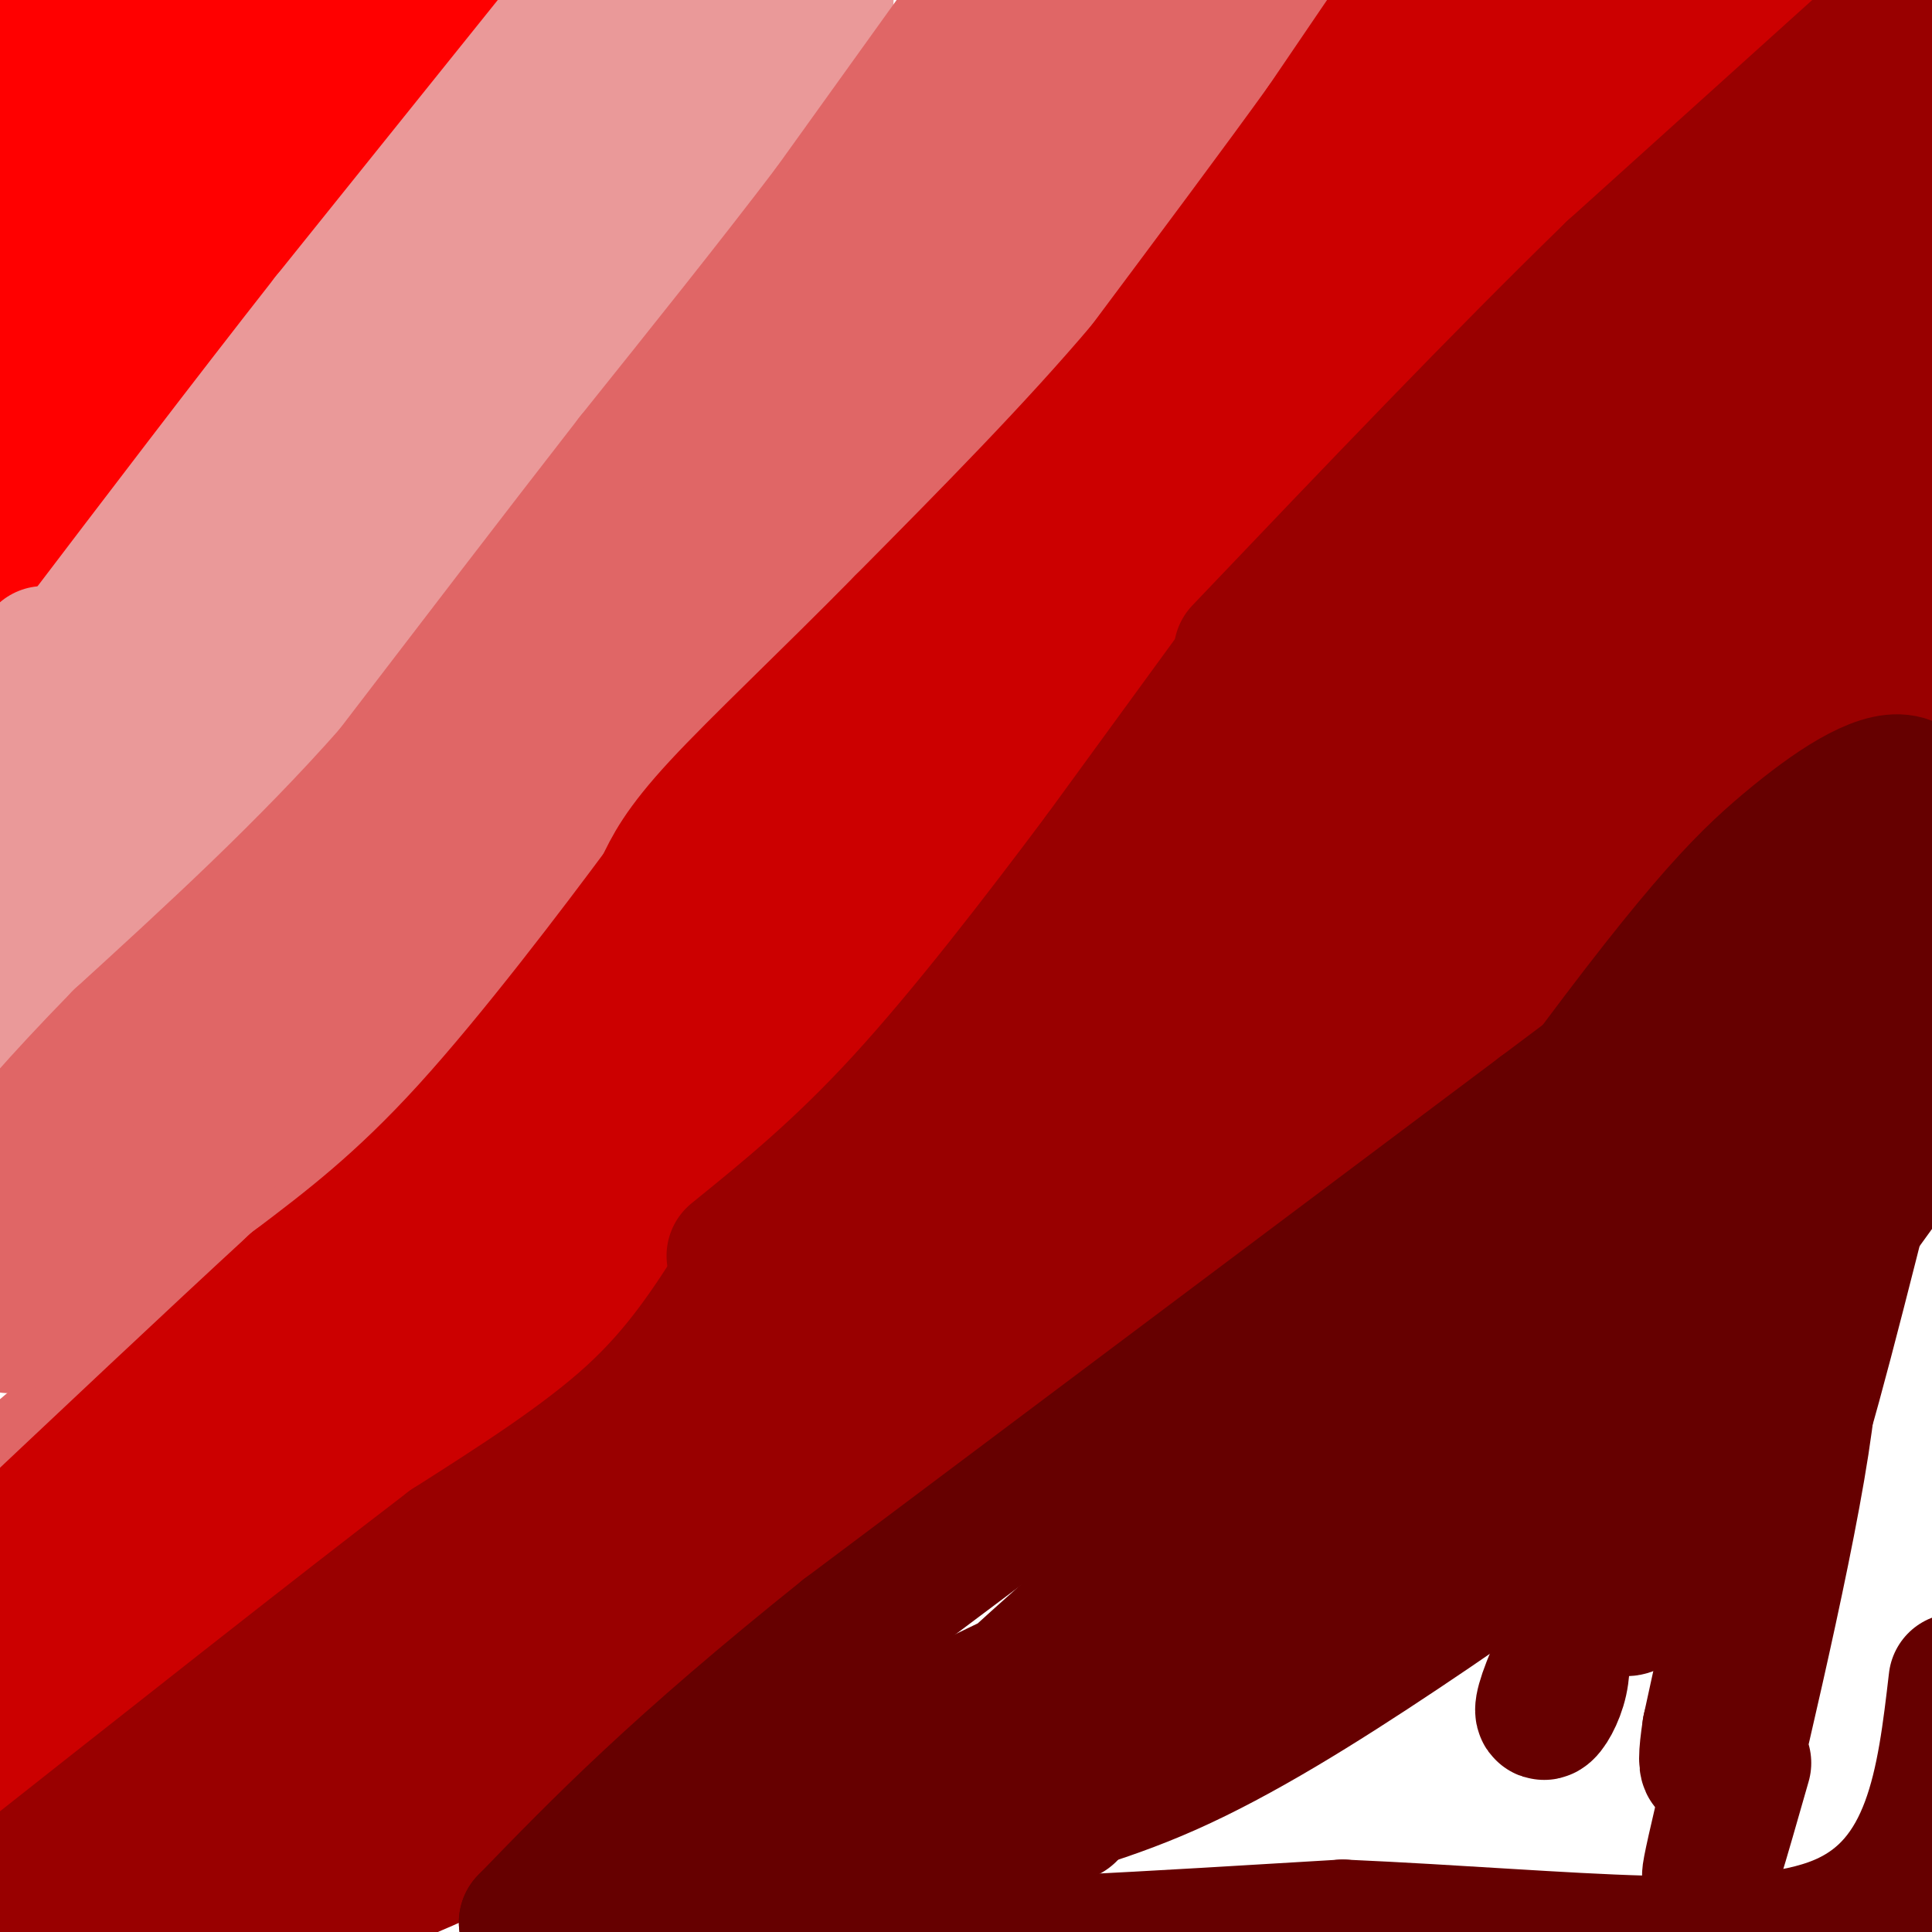 <svg viewBox='0 0 400 400' version='1.1' xmlns='http://www.w3.org/2000/svg' xmlns:xlink='http://www.w3.org/1999/xlink'><g fill='none' stroke='#ff0000' stroke-width='28' stroke-linecap='round' stroke-linejoin='round'><path d='M17,5c-4.583,8.833 -9.167,17.667 -11,19c-1.833,1.333 -0.917,-4.833 0,-11'/><path d='M6,13c3.000,-3.833 10.500,-7.917 18,-12'/><path d='M47,5c-18.333,28.583 -36.667,57.167 -44,68c-7.333,10.833 -3.667,3.917 0,-3'/><path d='M3,70c1.667,-6.833 5.833,-22.417 10,-38'/><path d='M92,4c-14.083,12.000 -28.167,24.000 -40,37c-11.833,13.000 -21.417,27.000 -31,41'/><path d='M21,82c-8.833,11.833 -15.417,20.917 -22,30'/><path d='M1,109c10.867,-12.622 21.733,-25.244 32,-39c10.267,-13.756 19.933,-28.644 26,-40c6.067,-11.356 8.533,-19.178 11,-27'/><path d='M70,3c2.167,-5.167 2.083,-4.583 2,-4'/></g>
<g fill='none' stroke='#ea9999' stroke-width='28' stroke-linecap='round' stroke-linejoin='round'><path d='M117,5c0.000,0.000 -49.000,61.000 -49,61'/><path d='M68,66c-17.000,21.667 -35.000,45.333 -53,69'/><path d='M15,135c-9.844,12.822 -7.956,10.378 -7,8c0.956,-2.378 0.978,-4.689 1,-7'/><path d='M9,136c0.167,-1.167 0.083,-0.583 0,0'/><path d='M151,1c-5.667,3.417 -11.333,6.833 -18,14c-6.667,7.167 -14.333,18.083 -22,29'/><path d='M111,44c-13.333,17.500 -35.667,46.750 -58,76'/><path d='M53,120c-18.667,23.000 -36.333,42.500 -54,62'/><path d='M12,153c0.000,0.000 -7.000,16.000 -7,16'/><path d='M171,0c0.000,0.000 -49.000,65.000 -49,65'/><path d='M122,65c-15.311,21.089 -29.089,41.311 -42,57c-12.911,15.689 -24.956,26.844 -37,38'/><path d='M43,160c-13.333,15.167 -28.167,34.083 -43,53'/></g>
<g fill='none' stroke='#e06666' stroke-width='28' stroke-linecap='round' stroke-linejoin='round'><path d='M200,4c0.000,0.000 -28.000,39.000 -28,39'/><path d='M172,43c-11.500,15.167 -26.250,33.583 -41,52'/><path d='M131,95c-15.167,19.500 -32.583,42.250 -50,65'/><path d='M81,160c-17.667,20.000 -36.833,37.500 -56,55'/><path d='M25,215c-13.667,14.000 -19.833,21.500 -26,29'/><path d='M224,0c0.000,0.000 -74.000,101.000 -74,101'/><path d='M150,101c-13.607,19.548 -10.625,17.917 -25,32c-14.375,14.083 -46.107,43.881 -61,59c-14.893,15.119 -12.946,15.560 -11,16'/><path d='M53,208c-10.000,13.500 -29.500,39.250 -49,65'/><path d='M247,2c0.000,0.000 -90.000,123.000 -90,123'/><path d='M157,125c-22.311,30.733 -33.089,46.067 -43,58c-9.911,11.933 -18.956,20.467 -28,29'/><path d='M86,212c-10.667,13.844 -23.333,33.956 -38,51c-14.667,17.044 -31.333,31.022 -48,45'/><path d='M0,308c-8.167,7.500 -4.583,3.750 -1,0'/><path d='M266,1c0.000,0.000 -62.000,83.000 -62,83'/><path d='M204,84c-17.822,23.000 -31.378,39.000 -47,53c-15.622,14.000 -33.311,26.000 -51,38'/><path d='M106,175c-17.356,13.867 -35.244,29.533 -44,40c-8.756,10.467 -8.378,15.733 -8,21'/><path d='M54,236c-0.489,3.578 2.289,2.022 -5,7c-7.289,4.978 -24.644,16.489 -42,28'/><path d='M7,271c-7.500,5.000 -5.250,3.500 -3,2'/><path d='M161,148c0.000,0.000 -114.000,88.000 -114,88'/><path d='M47,236c-20.222,15.244 -13.778,9.356 -13,12c0.778,2.644 -4.111,13.822 -9,25'/></g>
<g fill='none' stroke='#cc0000' stroke-width='28' stroke-linecap='round' stroke-linejoin='round'><path d='M291,1c0.000,0.000 -17.000,25.000 -17,25'/><path d='M274,26c-9.000,12.500 -23.000,31.250 -37,50'/><path d='M237,76c-14.500,17.167 -32.250,35.083 -50,53'/><path d='M187,129c-15.689,15.933 -29.911,29.267 -38,38c-8.089,8.733 -10.044,12.867 -12,17'/><path d='M137,184c-9.156,12.333 -26.044,34.667 -40,50c-13.956,15.333 -24.978,23.667 -36,32'/><path d='M61,266c-16.500,15.167 -39.750,37.083 -63,59'/><path d='M317,1c0.000,0.000 -80.000,111.000 -80,111'/><path d='M237,112c-21.956,28.289 -36.844,43.511 -55,59c-18.156,15.489 -39.578,31.244 -61,47'/><path d='M121,218c-15.356,11.756 -23.244,17.644 -35,33c-11.756,15.356 -27.378,40.178 -43,65'/><path d='M43,316c-14.289,15.756 -28.511,22.644 -35,27c-6.489,4.356 -5.244,6.178 -4,8'/><path d='M348,1c-3.750,2.000 -7.500,4.000 -16,14c-8.500,10.000 -21.750,28.000 -35,46'/><path d='M297,61c-10.822,14.667 -20.378,28.333 -32,42c-11.622,13.667 -25.311,27.333 -39,41'/><path d='M226,144c-14.333,12.422 -30.667,22.978 -45,35c-14.333,12.022 -26.667,25.511 -39,39'/><path d='M142,218c-8.733,7.311 -11.067,6.089 -29,22c-17.933,15.911 -51.467,48.956 -85,82'/><path d='M28,322c-18.833,18.500 -23.417,23.750 -28,29'/><path d='M243,142c0.000,0.000 -38.000,47.000 -38,47'/><path d='M205,189c-8.000,10.867 -9.000,14.533 -25,28c-16.000,13.467 -47.000,36.733 -78,60'/><path d='M102,277c-22.333,17.167 -39.167,30.083 -56,43'/><path d='M46,320c-15.689,11.756 -26.911,19.644 -34,26c-7.089,6.356 -10.044,11.178 -13,16'/><path d='M0,363c-0.250,2.333 -0.500,4.667 20,-9c20.500,-13.667 61.750,-43.333 103,-73'/><path d='M123,281c37.000,-34.000 78.000,-82.500 119,-131'/><path d='M242,150c28.156,-29.622 39.044,-38.178 51,-52c11.956,-13.822 24.978,-32.911 38,-52'/><path d='M331,46c13.000,-16.833 26.500,-32.917 40,-49'/></g>
<g fill='none' stroke='#990000' stroke-width='28' stroke-linecap='round' stroke-linejoin='round'><path d='M395,1c0.000,0.000 -61.000,55.000 -61,55'/><path d='M334,56c-23.000,22.333 -50.000,50.667 -77,79'/><path d='M263,129c0.000,0.000 -35.000,48.000 -35,48'/><path d='M228,177c-13.000,17.378 -28.000,36.822 -41,51c-13.000,14.178 -24.000,23.089 -35,32'/><path d='M153,265c-6.000,9.417 -12.000,18.833 -22,28c-10.000,9.167 -24.000,18.083 -38,27'/><path d='M93,320c-22.500,17.167 -59.750,46.583 -97,76'/><path d='M398,84c-7.667,9.417 -15.333,18.833 -28,30c-12.667,11.167 -30.333,24.083 -48,37'/><path d='M322,151c-8.381,5.167 -5.333,-0.417 -19,14c-13.667,14.417 -44.048,48.833 -69,73c-24.952,24.167 -44.476,38.083 -64,52'/><path d='M170,290c-20.024,15.345 -38.083,27.708 -55,43c-16.917,15.292 -32.690,33.512 -46,45c-13.310,11.488 -24.155,16.244 -35,21'/><path d='M34,399c-9.978,5.578 -17.422,9.022 -7,1c10.422,-8.022 38.711,-27.511 67,-47'/><path d='M94,353c19.310,-14.738 34.083,-28.083 49,-46c14.917,-17.917 29.976,-40.405 40,-53c10.024,-12.595 15.012,-15.298 20,-18'/><path d='M203,236c31.644,-24.044 100.756,-75.156 131,-99c30.244,-23.844 21.622,-20.422 13,-17'/><path d='M347,120c11.667,-12.333 34.333,-34.667 57,-57'/><path d='M404,17c-2.511,1.222 -5.022,2.444 -9,12c-3.978,9.556 -9.422,27.444 -8,27c1.422,-0.444 9.711,-19.222 18,-38'/><path d='M400,37c-4.733,6.444 -9.465,12.888 -18,22c-8.535,9.112 -20.871,20.892 -25,22c-4.129,1.108 -0.050,-8.457 4,-16c4.050,-7.543 8.072,-13.065 10,-16c1.928,-2.935 1.761,-3.284 3,-3c1.239,0.284 3.883,1.200 -3,14c-6.883,12.800 -23.292,37.485 -30,46c-6.708,8.515 -3.716,0.860 0,-8c3.716,-8.860 8.154,-18.924 14,-28c5.846,-9.076 13.099,-17.165 16,-18c2.901,-0.835 1.451,5.582 0,12'/><path d='M371,64c-3.203,7.709 -11.212,20.983 -18,30c-6.788,9.017 -12.356,13.778 -17,17c-4.644,3.222 -8.364,4.905 -9,3c-0.636,-1.905 1.812,-7.400 9,-17c7.188,-9.600 19.116,-23.306 25,-28c5.884,-4.694 5.725,-0.376 -3,12c-8.725,12.376 -26.017,32.811 -34,42c-7.983,9.189 -6.657,7.132 -12,9c-5.343,1.868 -17.354,7.661 -22,8c-4.646,0.339 -1.926,-4.775 3,-12c4.926,-7.225 12.057,-16.561 19,-24c6.943,-7.439 13.698,-12.983 16,-12c2.302,0.983 0.151,8.491 -2,16'/><path d='M326,108c-2.945,6.310 -9.306,14.085 -20,23c-10.694,8.915 -25.719,18.970 -29,18c-3.281,-0.970 5.182,-12.966 18,-26c12.818,-13.034 29.992,-27.104 37,-31c7.008,-3.896 3.850,2.384 -3,11c-6.850,8.616 -17.393,19.567 -26,28c-8.607,8.433 -15.279,14.347 -27,22c-11.721,7.653 -28.492,17.044 -18,6c10.492,-11.044 48.246,-42.522 86,-74'/><path d='M344,85c15.476,-12.679 11.167,-7.375 7,-7c-4.167,0.375 -8.190,-4.179 -27,16c-18.810,20.179 -52.405,65.089 -86,110'/><path d='M238,204c-15.060,19.429 -9.708,13.000 -7,9c2.708,-4.000 2.774,-5.571 11,-10c8.226,-4.429 24.613,-11.714 41,-19'/><path d='M400,103c-11.167,12.917 -22.333,25.833 -42,43c-19.667,17.167 -47.833,38.583 -76,60'/><path d='M282,206c-33.822,25.378 -80.378,58.822 -104,77c-23.622,18.178 -24.311,21.089 -25,24'/><path d='M153,307c-11.000,13.067 -26.000,33.733 -40,49c-14.000,15.267 -27.000,25.133 -40,35'/><path d='M73,391c5.214,0.560 38.250,-15.542 53,-25c14.750,-9.458 11.214,-12.274 26,-28c14.786,-15.726 47.893,-44.363 81,-73'/><path d='M233,265c11.711,-11.933 0.489,-5.267 23,-22c22.511,-16.733 78.756,-56.867 135,-97'/><path d='M391,146c25.000,-17.667 20.000,-13.333 15,-9'/></g>
<g fill='none' stroke='#660000' stroke-width='28' stroke-linecap='round' stroke-linejoin='round'><path d='M403,167c0.000,0.000 -84.000,63.000 -84,63'/><path d='M319,230c-38.000,28.500 -91.000,68.250 -144,108'/><path d='M175,338c-35.000,28.000 -50.500,44.000 -66,60'/><path d='M109,398c17.167,10.167 93.083,5.583 169,1'/><path d='M278,399c48.111,2.156 83.889,7.044 103,-1c19.111,-8.044 21.556,-29.022 24,-50'/><path d='M401,201c-3.028,1.624 -6.055,3.249 -7,0c-0.945,-3.249 0.194,-11.370 -5,12c-5.194,23.370 -16.720,78.232 -17,84c-0.280,5.768 10.688,-37.557 16,-59c5.312,-21.443 4.969,-21.004 7,-37c2.031,-15.996 6.438,-48.427 0,-25c-6.438,23.427 -23.719,102.714 -41,182'/><path d='M354,358c-3.518,22.972 8.186,-10.599 17,-52c8.814,-41.401 14.739,-90.633 11,-95c-3.739,-4.367 -17.140,36.133 -24,61c-6.860,24.867 -7.179,34.103 -10,43c-2.821,8.897 -8.144,17.455 -11,18c-2.856,0.545 -3.246,-6.923 -5,-11c-1.754,-4.077 -4.872,-4.763 -1,-17c3.872,-12.237 14.735,-36.025 24,-53c9.265,-16.975 16.933,-27.136 25,-34c8.067,-6.864 16.534,-10.432 25,-14'/><path d='M391,243c-6.925,9.604 -13.851,19.208 -22,29c-8.149,9.792 -17.522,19.773 -31,31c-13.478,11.227 -31.060,23.699 -48,35c-16.940,11.301 -33.239,21.431 -48,28c-14.761,6.569 -27.984,9.579 -40,13c-12.016,3.421 -22.824,7.254 -19,0c3.824,-7.254 22.280,-25.597 39,-39c16.720,-13.403 31.705,-21.868 39,-26c7.295,-4.132 6.899,-3.930 8,-3c1.101,0.930 3.697,2.590 6,3c2.303,0.410 4.312,-0.428 -2,6c-6.312,6.428 -20.946,20.122 -45,36c-24.054,15.878 -57.527,33.939 -91,52'/><path d='M134,392c4.140,-4.319 8.280,-8.638 23,-17c14.720,-8.362 40.019,-20.766 53,-27c12.981,-6.234 13.645,-6.296 19,-7c5.355,-0.704 15.403,-2.048 20,-2c4.597,0.048 3.743,1.490 -15,13c-18.743,11.510 -55.376,33.088 -52,25c3.376,-8.088 46.761,-45.842 68,-64c21.239,-18.158 20.333,-16.719 29,-20c8.667,-3.281 26.908,-11.283 38,-16c11.092,-4.717 15.035,-6.151 -4,10c-19.035,16.151 -61.048,49.887 -75,59c-13.952,9.113 0.157,-6.396 10,-17c9.843,-10.604 15.422,-16.302 21,-22'/><path d='M269,307c7.655,-8.845 16.292,-19.958 31,-32c14.708,-12.042 35.488,-25.012 56,-36c20.512,-10.988 40.756,-19.994 61,-29'/><path d='M381,252c-54.382,47.857 -108.763,95.714 -118,92c-9.237,-3.714 26.671,-58.999 43,-84c16.329,-25.001 13.078,-19.720 16,-20c2.922,-0.280 12.017,-6.123 16,-8c3.983,-1.877 2.855,0.211 2,3c-0.855,2.789 -1.437,6.278 -4,12c-2.563,5.722 -7.106,13.677 -20,26c-12.894,12.323 -34.140,29.015 -57,55c-22.860,25.985 -47.334,61.264 -34,42c13.334,-19.264 64.474,-93.072 95,-135c30.526,-41.928 40.436,-51.975 50,-60c9.564,-8.025 18.780,-14.027 24,-13c5.220,1.027 6.444,9.084 3,20c-3.444,10.916 -11.555,24.690 -18,34c-6.445,9.310 -11.222,14.155 -16,19'/><path d='M363,235c-11.942,13.981 -33.796,39.432 -42,48c-8.204,8.568 -2.760,0.253 10,-18c12.760,-18.253 32.834,-46.444 32,-38c-0.834,8.444 -22.575,53.522 -32,80c-9.425,26.478 -6.535,34.356 -8,41c-1.465,6.644 -7.287,12.053 0,-4c7.287,-16.053 27.682,-53.570 38,-72c10.318,-18.430 10.560,-17.775 12,-13c1.440,4.775 4.080,13.670 0,40c-4.080,26.330 -14.880,70.094 -18,84c-3.120,13.906 1.440,-2.047 6,-18'/></g>
</svg>